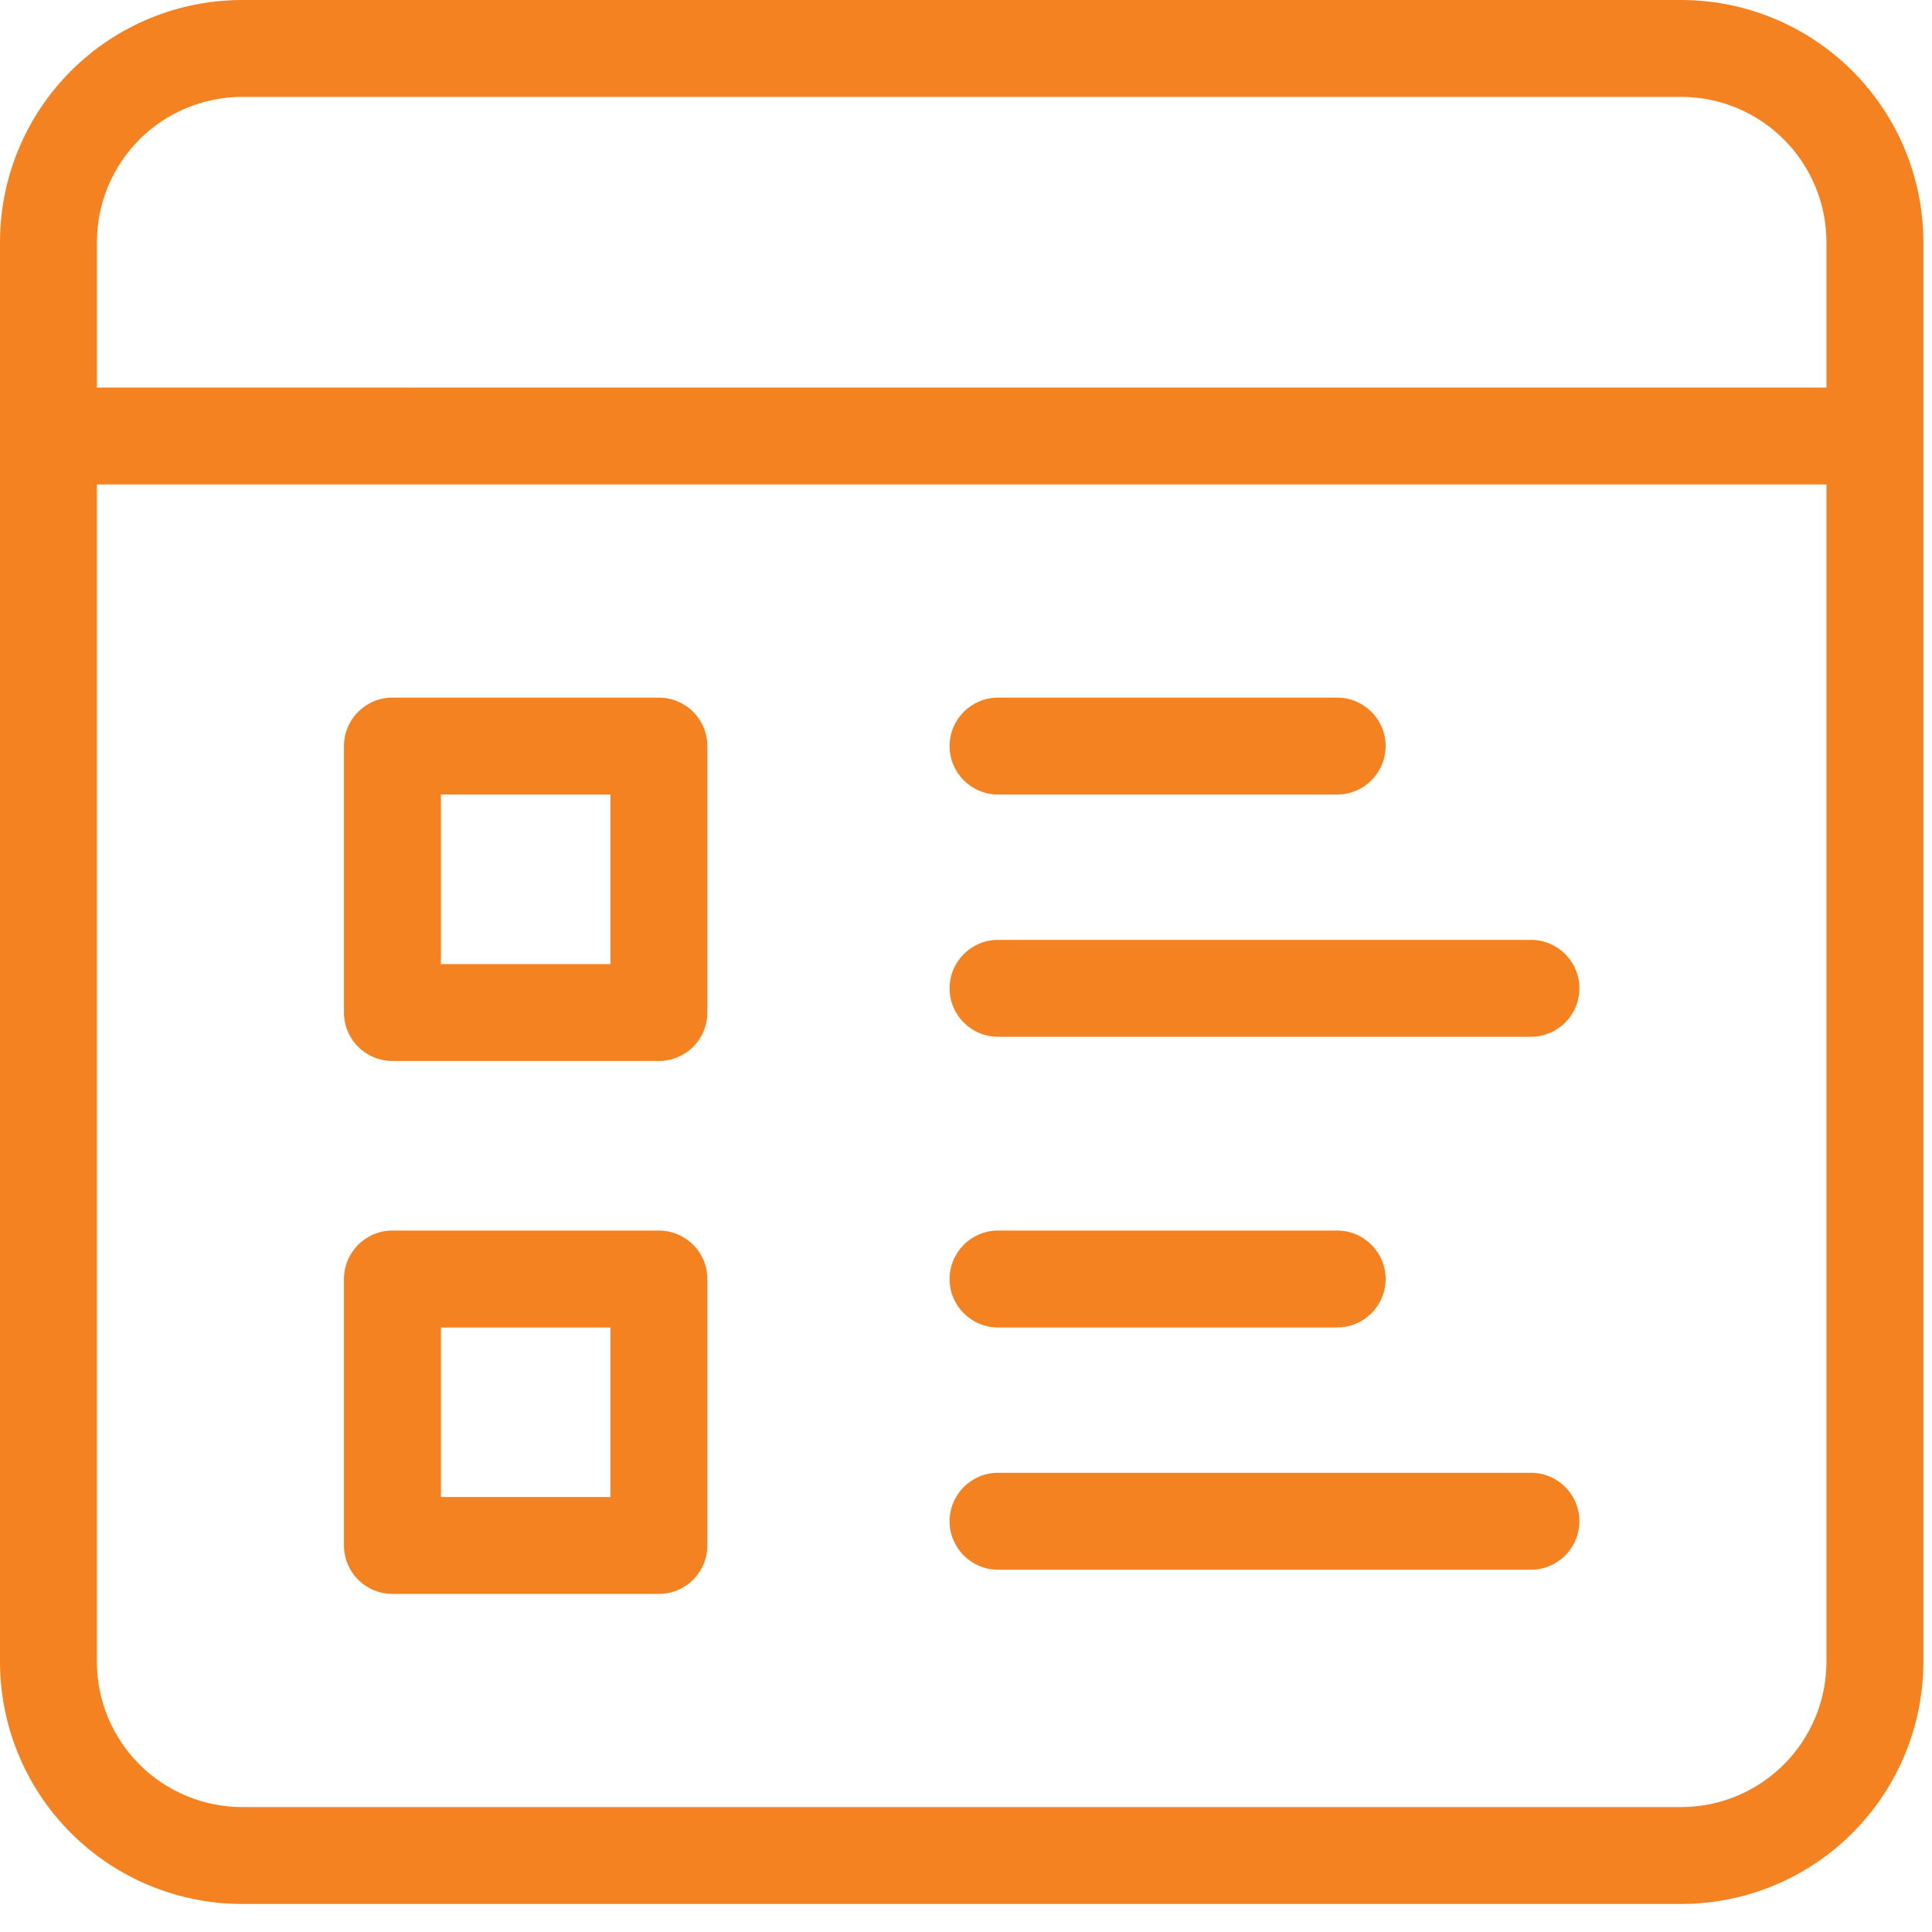 <svg width="57" height="57" viewBox="0 0 57 57" fill="none" xmlns="http://www.w3.org/2000/svg">
<path d="M56.745 7.147C56.745 5.251 55.992 3.433 54.651 2.093C53.311 0.753 51.493 0 49.598 0H7.147C5.251 0 3.434 0.753 2.093 2.093C0.753 3.433 0 5.251 0 7.147V49.026C0 50.922 0.753 52.74 2.093 54.08C3.434 55.42 5.251 56.173 7.147 56.173H49.598C51.493 56.173 53.311 55.42 54.651 54.08C55.992 52.74 56.745 50.922 56.745 49.026V7.147ZM7.218 2.858H49.598C50.735 2.858 51.826 3.31 52.63 4.114C53.434 4.918 53.886 6.009 53.886 7.147V11.435L2.859 11.434V7.146V7.147C2.859 6.009 3.311 4.918 4.115 4.114C4.919 3.31 6.01 2.858 7.147 2.858H7.218ZM49.598 53.314H7.147C6.01 53.314 4.919 52.862 4.115 52.058C3.311 51.254 2.858 50.163 2.858 49.026V14.293H53.886V49.026C53.886 50.163 53.434 51.254 52.629 52.058C51.825 52.862 50.734 53.314 49.597 53.314H49.598Z" fill="#F58220"/>
<path d="M19.439 20.582H11.578C10.789 20.582 10.148 21.222 10.148 22.012V29.873C10.148 30.252 10.299 30.616 10.567 30.884C10.835 31.152 11.199 31.302 11.578 31.302H19.439C19.818 31.302 20.182 31.152 20.45 30.884C20.718 30.616 20.869 30.252 20.869 29.873V22.012C20.869 21.633 20.718 21.269 20.45 21.001C20.182 20.733 19.818 20.582 19.439 20.582L19.439 20.582ZM18.01 28.444H13.008V23.441H18.01V28.444Z" fill="#F58220"/>
<path d="M29.445 23.441H39.45C40.24 23.441 40.88 22.801 40.88 22.011C40.88 21.222 40.239 20.582 39.45 20.582H29.445C28.656 20.582 28.016 21.222 28.016 22.011C28.016 22.801 28.656 23.441 29.445 23.441Z" fill="#F58220"/>
<path d="M45.167 27.729H29.445C28.656 27.729 28.016 28.369 28.016 29.158C28.016 29.948 28.656 30.588 29.445 30.588H45.167C45.957 30.588 46.597 29.948 46.597 29.158C46.597 28.369 45.957 27.729 45.167 27.729Z" fill="#F58220"/>
<path d="M19.439 36.305H11.578C10.789 36.305 10.148 36.945 10.148 37.735V45.596V45.596C10.148 45.975 10.299 46.339 10.567 46.607C10.835 46.874 11.199 47.025 11.578 47.025H19.439C19.818 47.025 20.182 46.874 20.45 46.607C20.718 46.339 20.869 45.975 20.869 45.596V37.734V37.735C20.869 37.355 20.718 36.992 20.45 36.724C20.182 36.456 19.818 36.305 19.439 36.305L19.439 36.305ZM18.01 44.166H13.008V39.164H18.01V44.166Z" fill="#F58220"/>
<path d="M29.445 39.164H39.45C40.24 39.164 40.88 38.524 40.88 37.735C40.88 36.945 40.239 36.305 39.45 36.305H29.445C28.656 36.305 28.016 36.945 28.016 37.735C28.016 38.524 28.656 39.164 29.445 39.164Z" fill="#F58220"/>
<path d="M45.167 43.452H29.445C28.656 43.452 28.016 44.092 28.016 44.881C28.016 45.67 28.656 46.311 29.445 46.311H45.167C45.957 46.311 46.597 45.67 46.597 44.881C46.597 44.092 45.957 43.452 45.167 43.452Z" fill="#F58220"/>
</svg>
